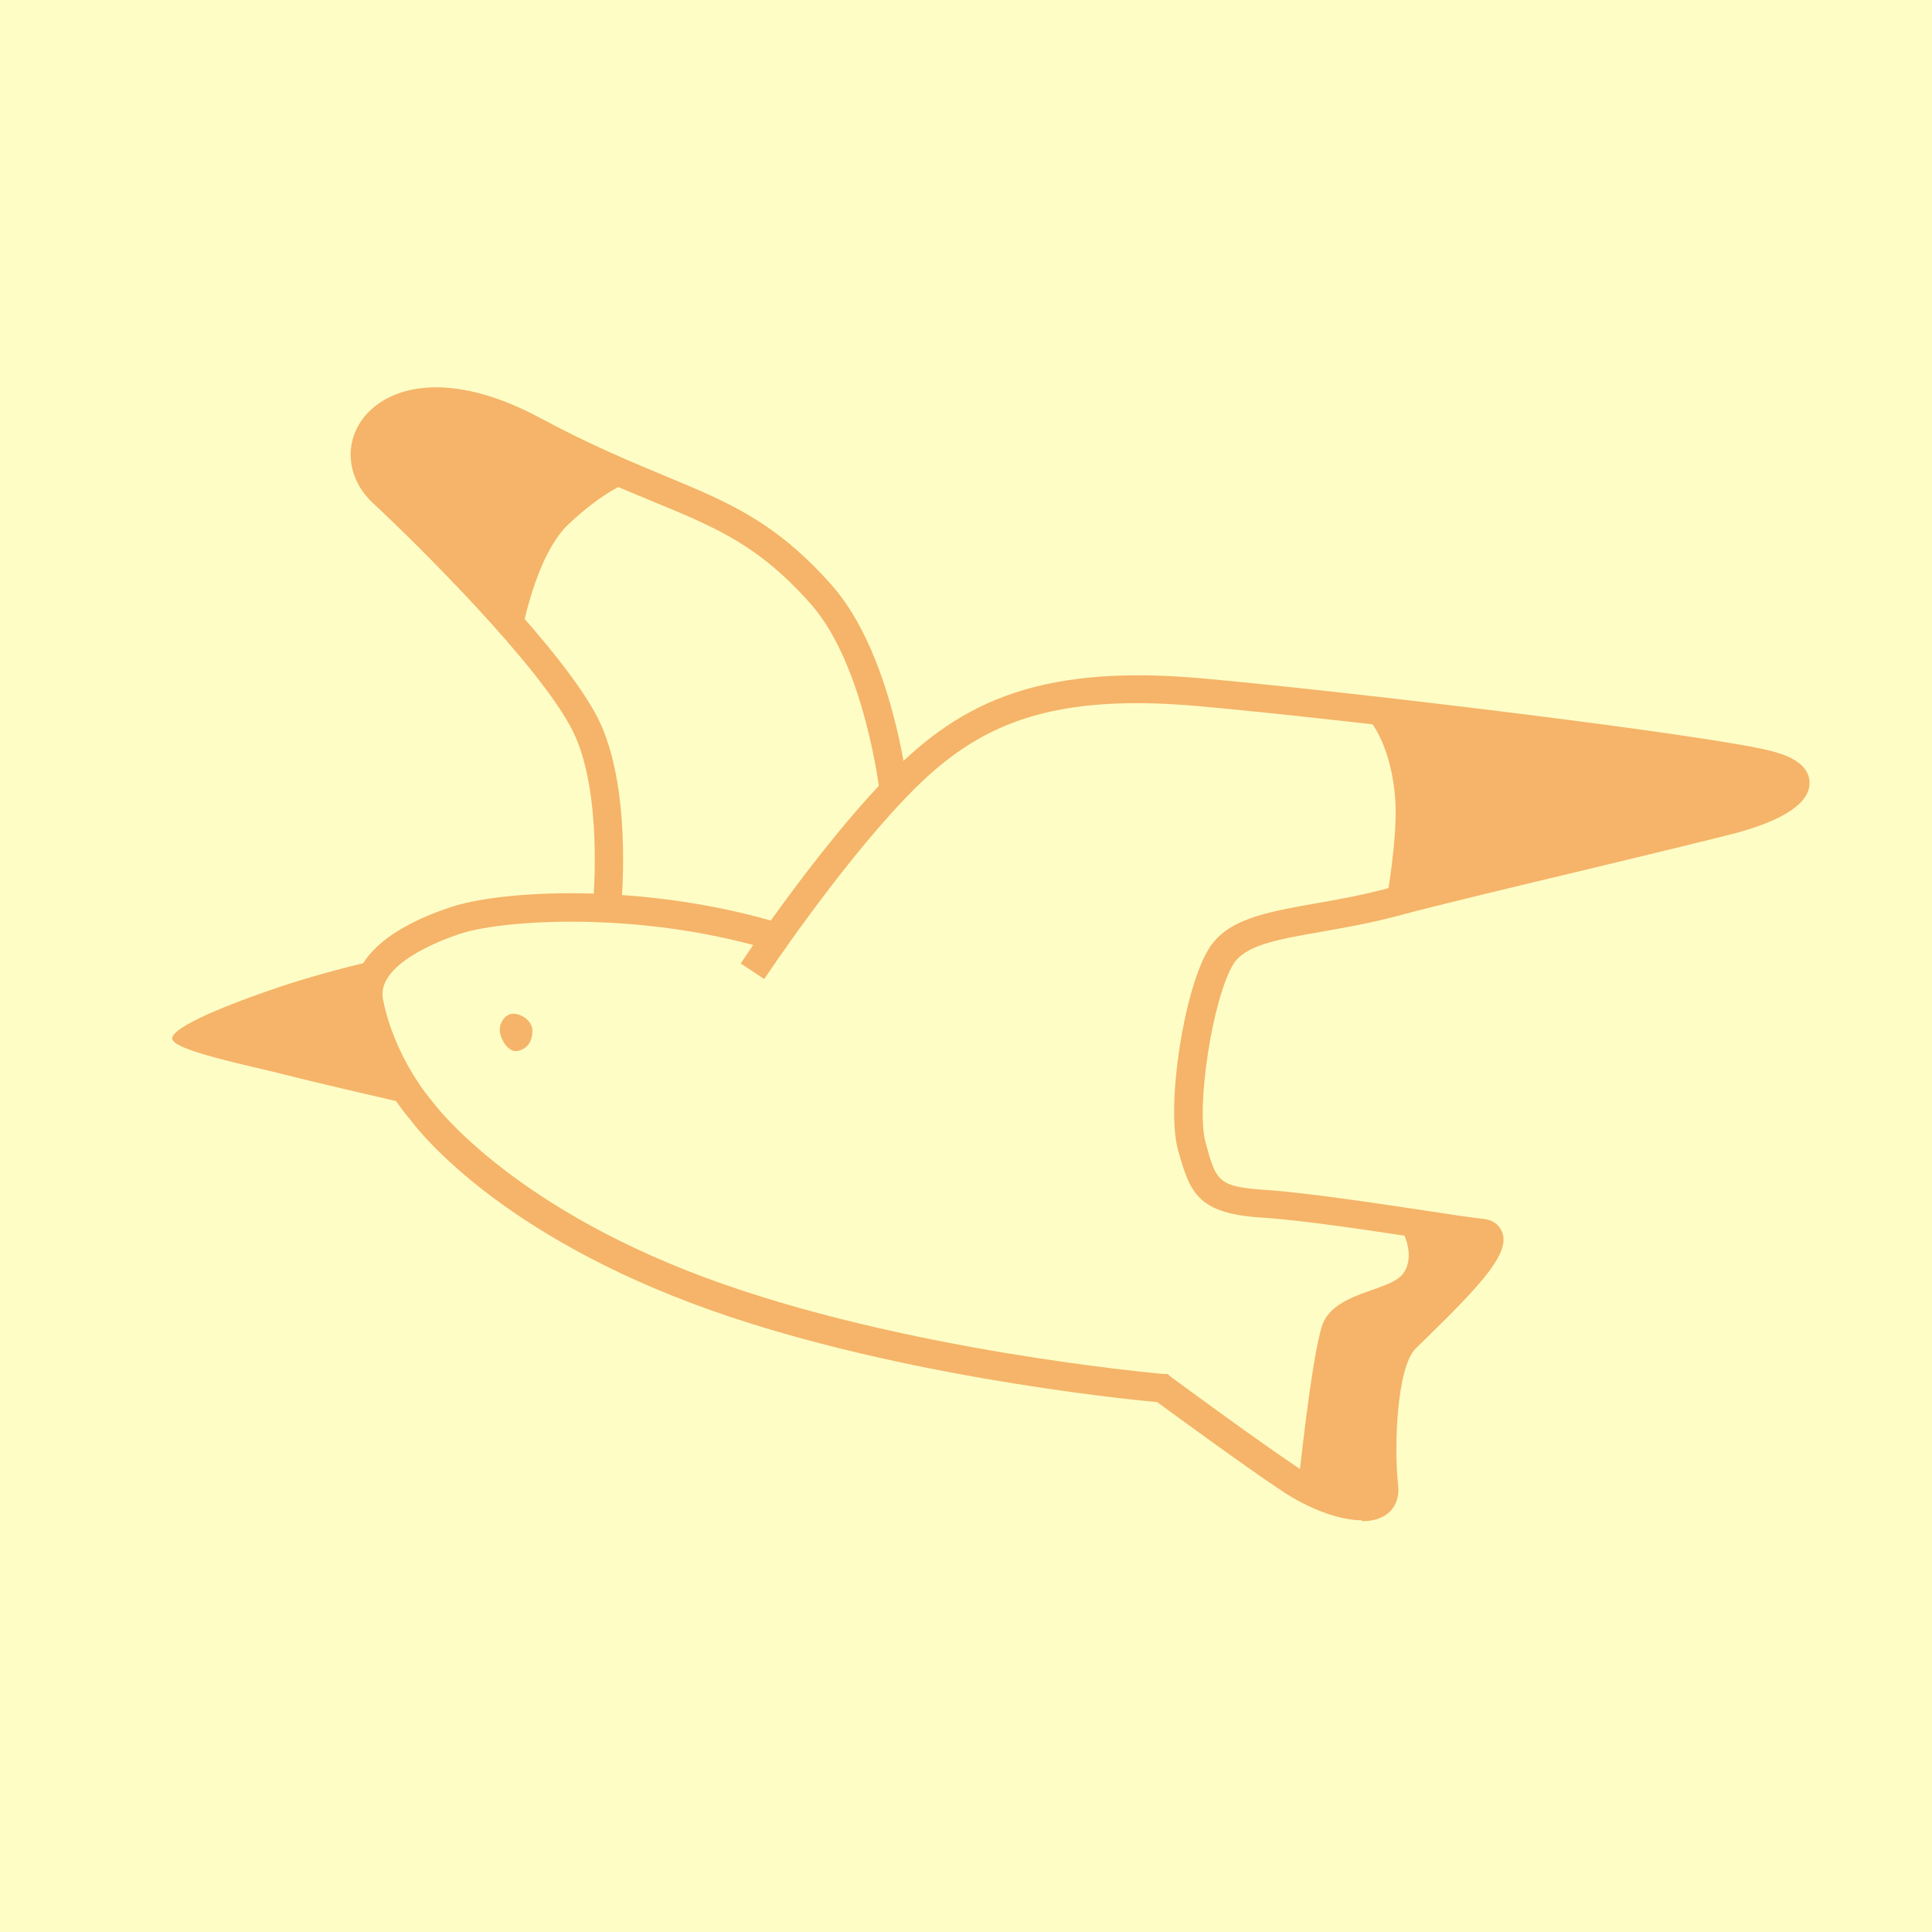 <?xml version="1.0" encoding="UTF-8"?><svg id="_レイヤー_2" xmlns="http://www.w3.org/2000/svg" viewBox="0 0 68 68"><defs><style>.cls-1{fill:#f5b469;}.cls-2{fill:#fefdc6;}</style></defs><g id="_レイヤー_2-2"><rect class="cls-2" width="68" height="68"/><path class="cls-1" d="M47.93,53.51c-.86,0-1.97-.47-2.82-1.04-1.35-.9-3.82-2.71-4.38-3.12-1.2-.11-9.69-.97-16.33-3.46-7.21-2.7-9.86-6.34-9.97-6.5-.03-.02-1.47-1.65-1.93-4.02-.28-1.4.92-2.63,3.36-3.44,1.79-.6,6.59-.86,11.27.47.97-1.36,2.49-3.37,3.98-4.93,2.48-2.61,5.22-4.12,11.13-3.6,5.47.49,18.07,2.02,20.13,2.57.33.09,1.32.35,1.32,1.12,0,.88-1.41,1.44-2.59,1.76-.92.24-3.04.75-5.28,1.29-2.43.58-5.19,1.24-6.72,1.65-.95.25-1.84.4-2.62.54-1.55.27-2.67.47-3.08,1.15-.72,1.2-1.31,5-.97,6.25.37,1.37.43,1.57,2.1,1.68,1.38.09,3.85.46,5.65.73.9.14,1.65.25,2.03.29.47.05.62.36.67.49.24.7-.62,1.7-2.64,3.67l-.41.4c-.68.67-.77,3.54-.62,4.82.05.46-.12.85-.48,1.07-.22.13-.49.19-.79.19ZM20.11,32.44c-1.81,0-3.24.2-3.93.43s-2.94,1.08-2.7,2.3c.41,2.09,1.72,3.58,1.73,3.59.06.08,2.64,3.6,9.54,6.18,7,2.62,16.11,3.41,16.21,3.42h.14s.11.1.11.1c.03.02,2.94,2.17,4.45,3.18,1.3.87,2.38.97,2.54.83,0,0,0-.03,0-.1-.09-.85-.23-4.51.91-5.64l.42-.41c.5-.48,1.88-1.83,2.28-2.48-.43-.06-1.06-.15-1.79-.26-1.78-.27-4.23-.64-5.56-.72-2.29-.14-2.57-.84-3-2.39-.42-1.54.2-5.61,1.07-7.05.64-1.07,2.02-1.31,3.76-1.62.76-.13,1.63-.29,2.54-.53,1.54-.4,4.19-1.04,6.74-1.65,2.24-.54,4.35-1.04,5.25-1.28,1.04-.28,1.59-.59,1.79-.76-.08-.05-.24-.12-.51-.19-1.85-.49-14.15-2.02-19.96-2.54-5.54-.49-7.98.83-10.32,3.29-2.37,2.49-4.9,6.28-4.92,6.32l-.83-.55s.18-.27.44-.65c-2.29-.61-4.55-.82-6.41-.82Z"/><path class="cls-1" d="M21.88,31.81l-1-.1s.35-3.84-.72-5.98c-1.14-2.28-5.47-6.57-7.04-8.03-.87-.81-1.03-2.01-.38-2.92.82-1.15,2.97-1.85,6.31-.05,1.73.93,3.11,1.5,4.33,2.01,2.27.94,3.91,1.62,5.89,3.85,2.12,2.39,2.66,6.98,2.68,7.17l-.99.11s-.52-4.47-2.43-6.62c-1.83-2.06-3.3-2.67-5.53-3.59-1.24-.51-2.64-1.09-4.42-2.05-2.59-1.4-4.39-1.13-5.03-.24-.36.5-.27,1.14.24,1.61,2,1.86,6.09,5.99,7.26,8.31,1.2,2.4.83,6.36.82,6.53Z"/><path class="cls-1" d="M18.35,22.34s.48-2.78,1.66-3.89,1.95-1.4,1.95-1.4c0,0-3.06-1.72-4.09-2.17s-2.97-1.02-3.99-.32-1.28,1.56-.51,2.36,4.98,5.43,4.98,5.43Z"/><path class="cls-1" d="M18.22,36.99c-.35.07-.63-.46-.63-.74s.2-.57.48-.57.67.25.67.6-.16.64-.52.71Z"/><path class="cls-1" d="M13.47,33.74s-1.88.41-3.61.99-3.8,1.4-3.8,1.82,2.74.96,3.99,1.28,4.18.99,4.18.99c0,0-1.4-1.5-1.34-2.84s.57-2.23.57-2.23Z"/><path class="cls-1" d="M49.4,43.41s.45.89-.06,1.47-2.43.61-2.81,1.79-.83,5.55-.83,5.55c0,0,2.11.7,2.55.64s.32-2.27.54-3.86,3.48-4.79,3.48-5.14-2.87-.45-2.87-.45Z"/><path class="cls-1" d="M48.22,25.37s.77.89.89,2.81c.09,1.32-.32,3.57-.32,3.57l11.9-3s2.43-.64,2.33-1.21-11.39-2.07-11.39-2.07l-3.41-.1Z"/></g></svg>
